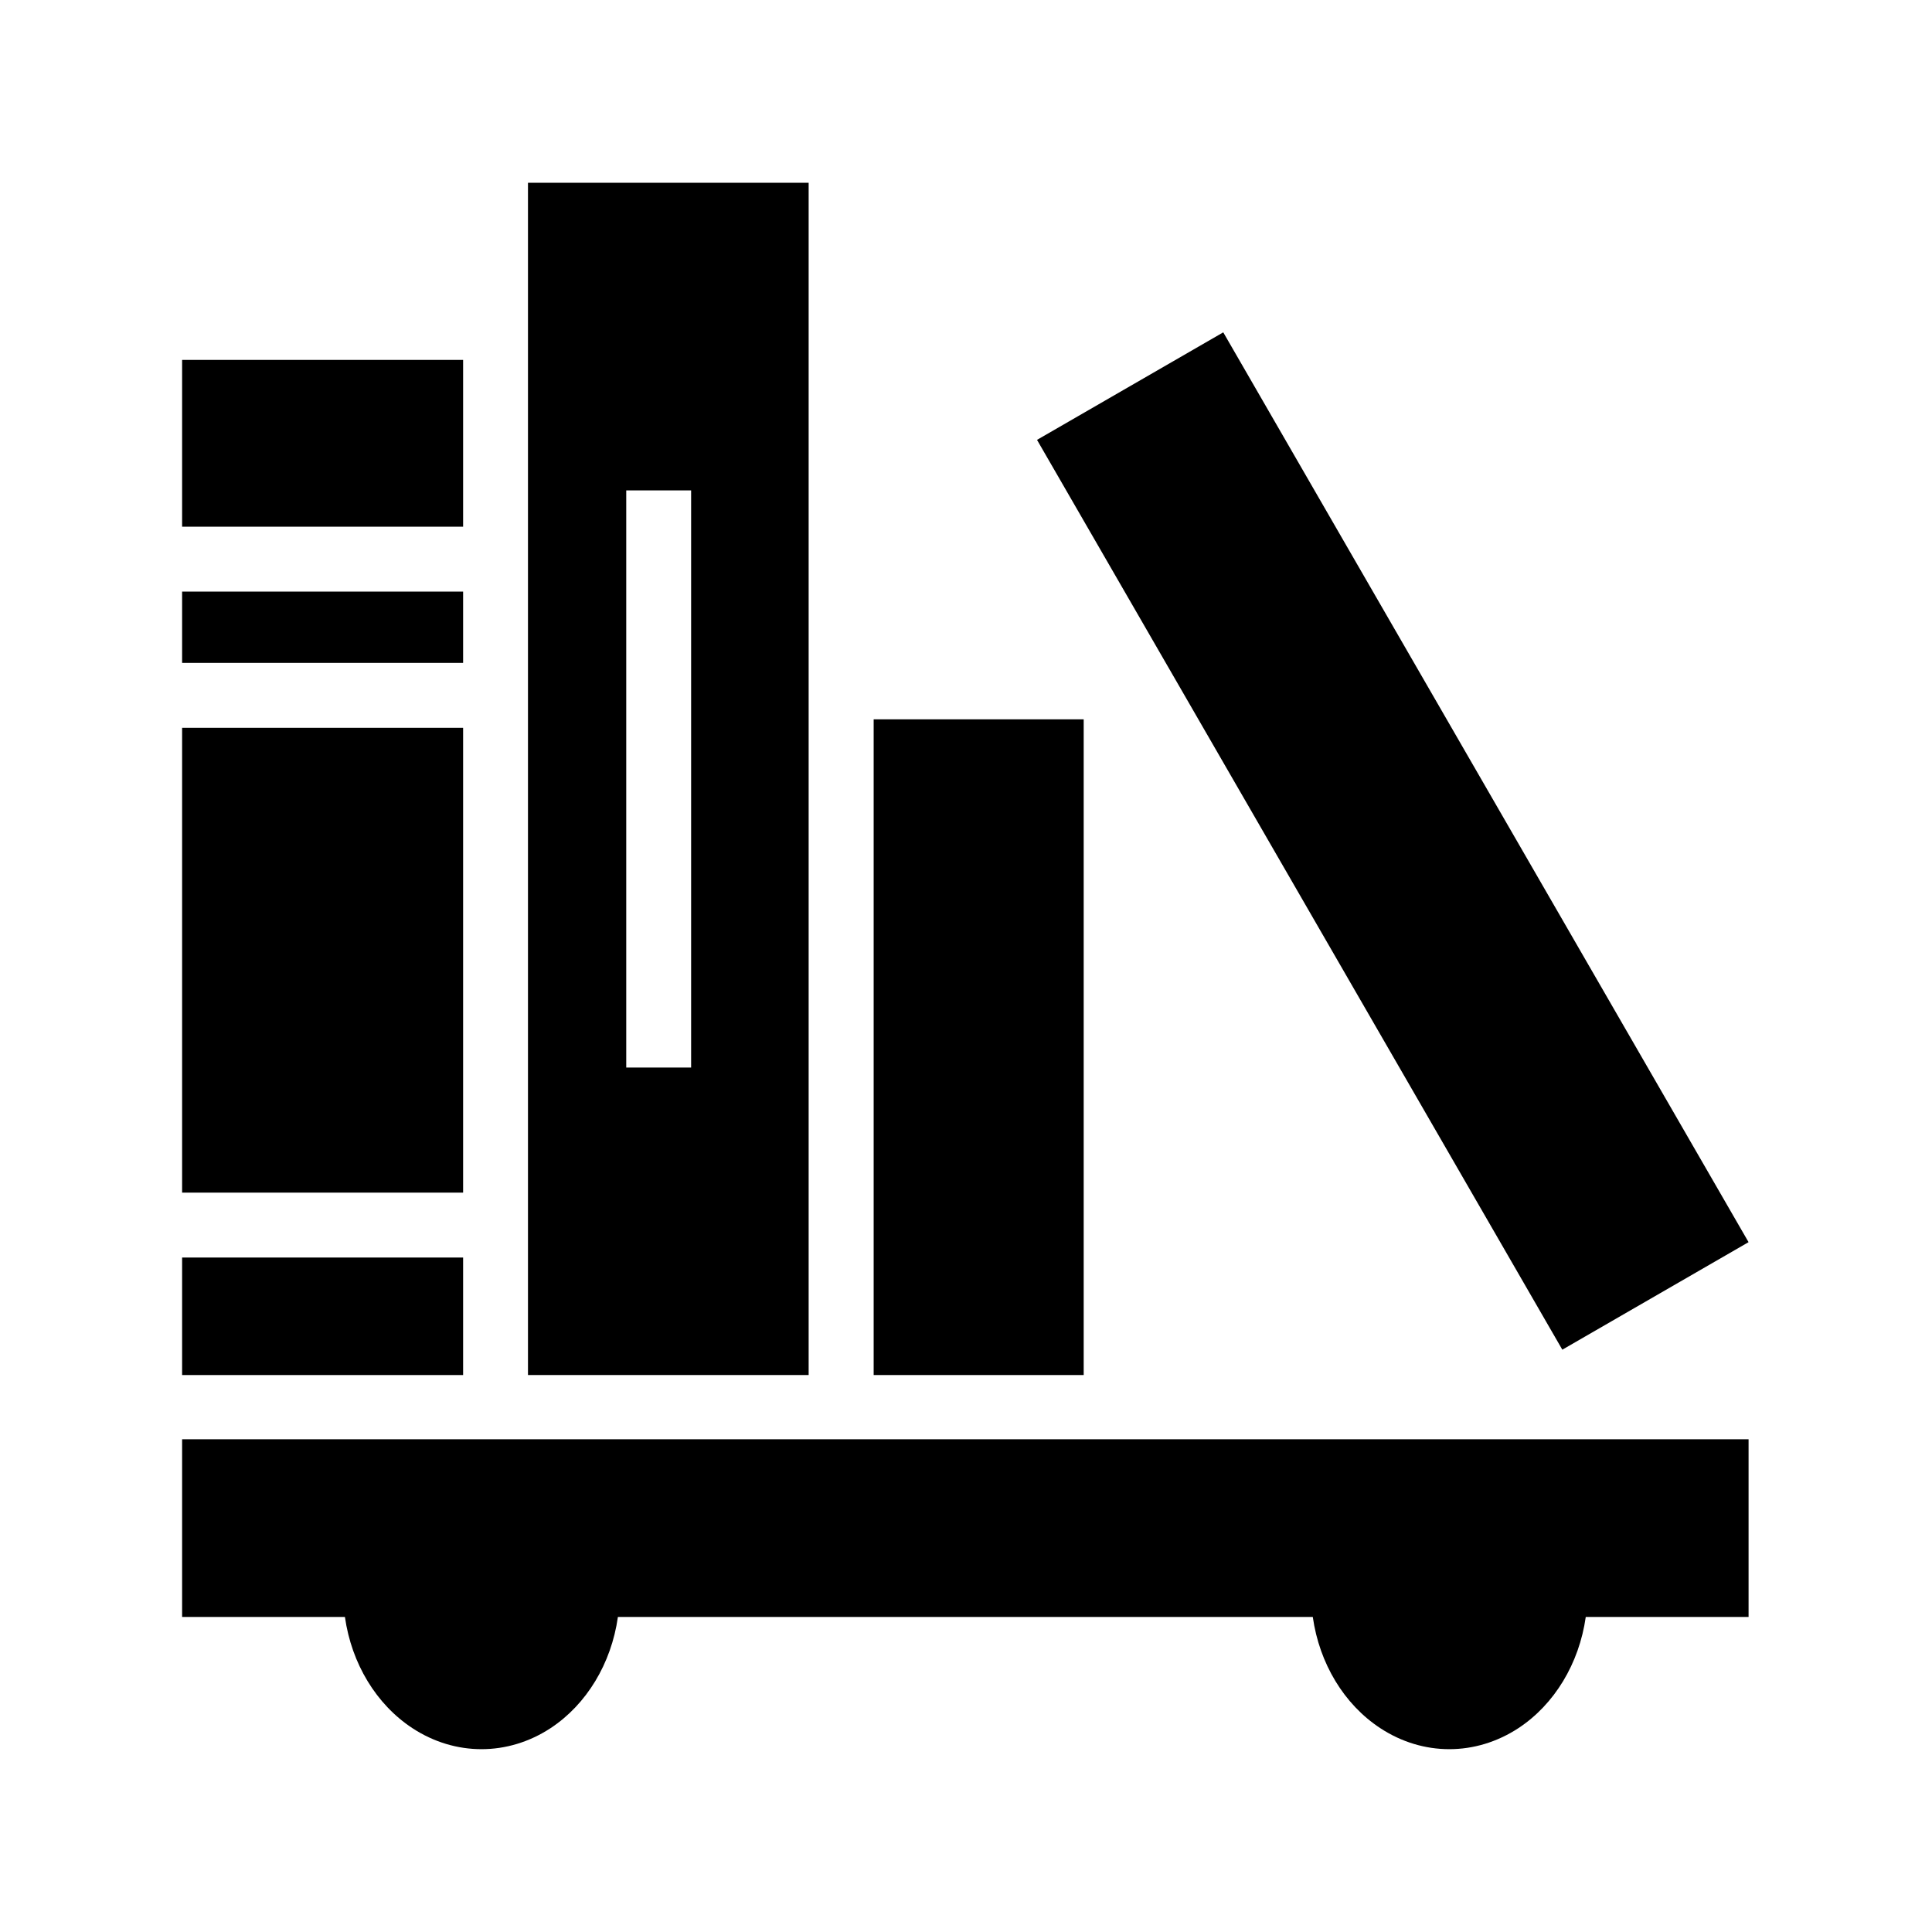 <?xml version="1.0" encoding="UTF-8"?>
<!-- Uploaded to: ICON Repo, www.iconrepo.com, Generator: ICON Repo Mixer Tools -->
<svg fill="#000000" width="800px" height="800px" version="1.1" viewBox="144 144 512 512" xmlns="http://www.w3.org/2000/svg">
 <g fill-rule="evenodd">
  <path d="m192.26 525.42v47.09h43.148c1.754 12.359 8.312 23.176 17.848 29.445 11.348 7.461 25.34 7.461 36.684 0 9.504-6.269 16.059-17.086 17.812-29.445h184.15c1.754 12.359 8.309 23.176 17.848 29.445 11.336 7.461 25.309 7.461 36.676 0 9.504-6.269 16.066-17.086 17.816-29.445h43.148v-47.09z"/>
  <path d="m309.96 273.96h17.195v152.95h-17.195zm-26.039-81.523v315.96h74.379v-315.96z"/>
  <path d="m558.03 501.68-139.21-241.11 49.355-28.496 139.21 241.11z"/>
  <path d="m192.26 239.38h74.469v44.199h-74.469z"/>
  <path d="m192.26 300.78h74.469v18.895h-74.469z"/>
  <path d="m375.53 334.63h55.66v173.77h-55.66z"/>
  <path d="m192.26 336.88h74.469v123.18h-74.469z"/>
  <path d="m192.26 477.26h74.469v31.141h-74.469z"/>
 </g>
</svg>